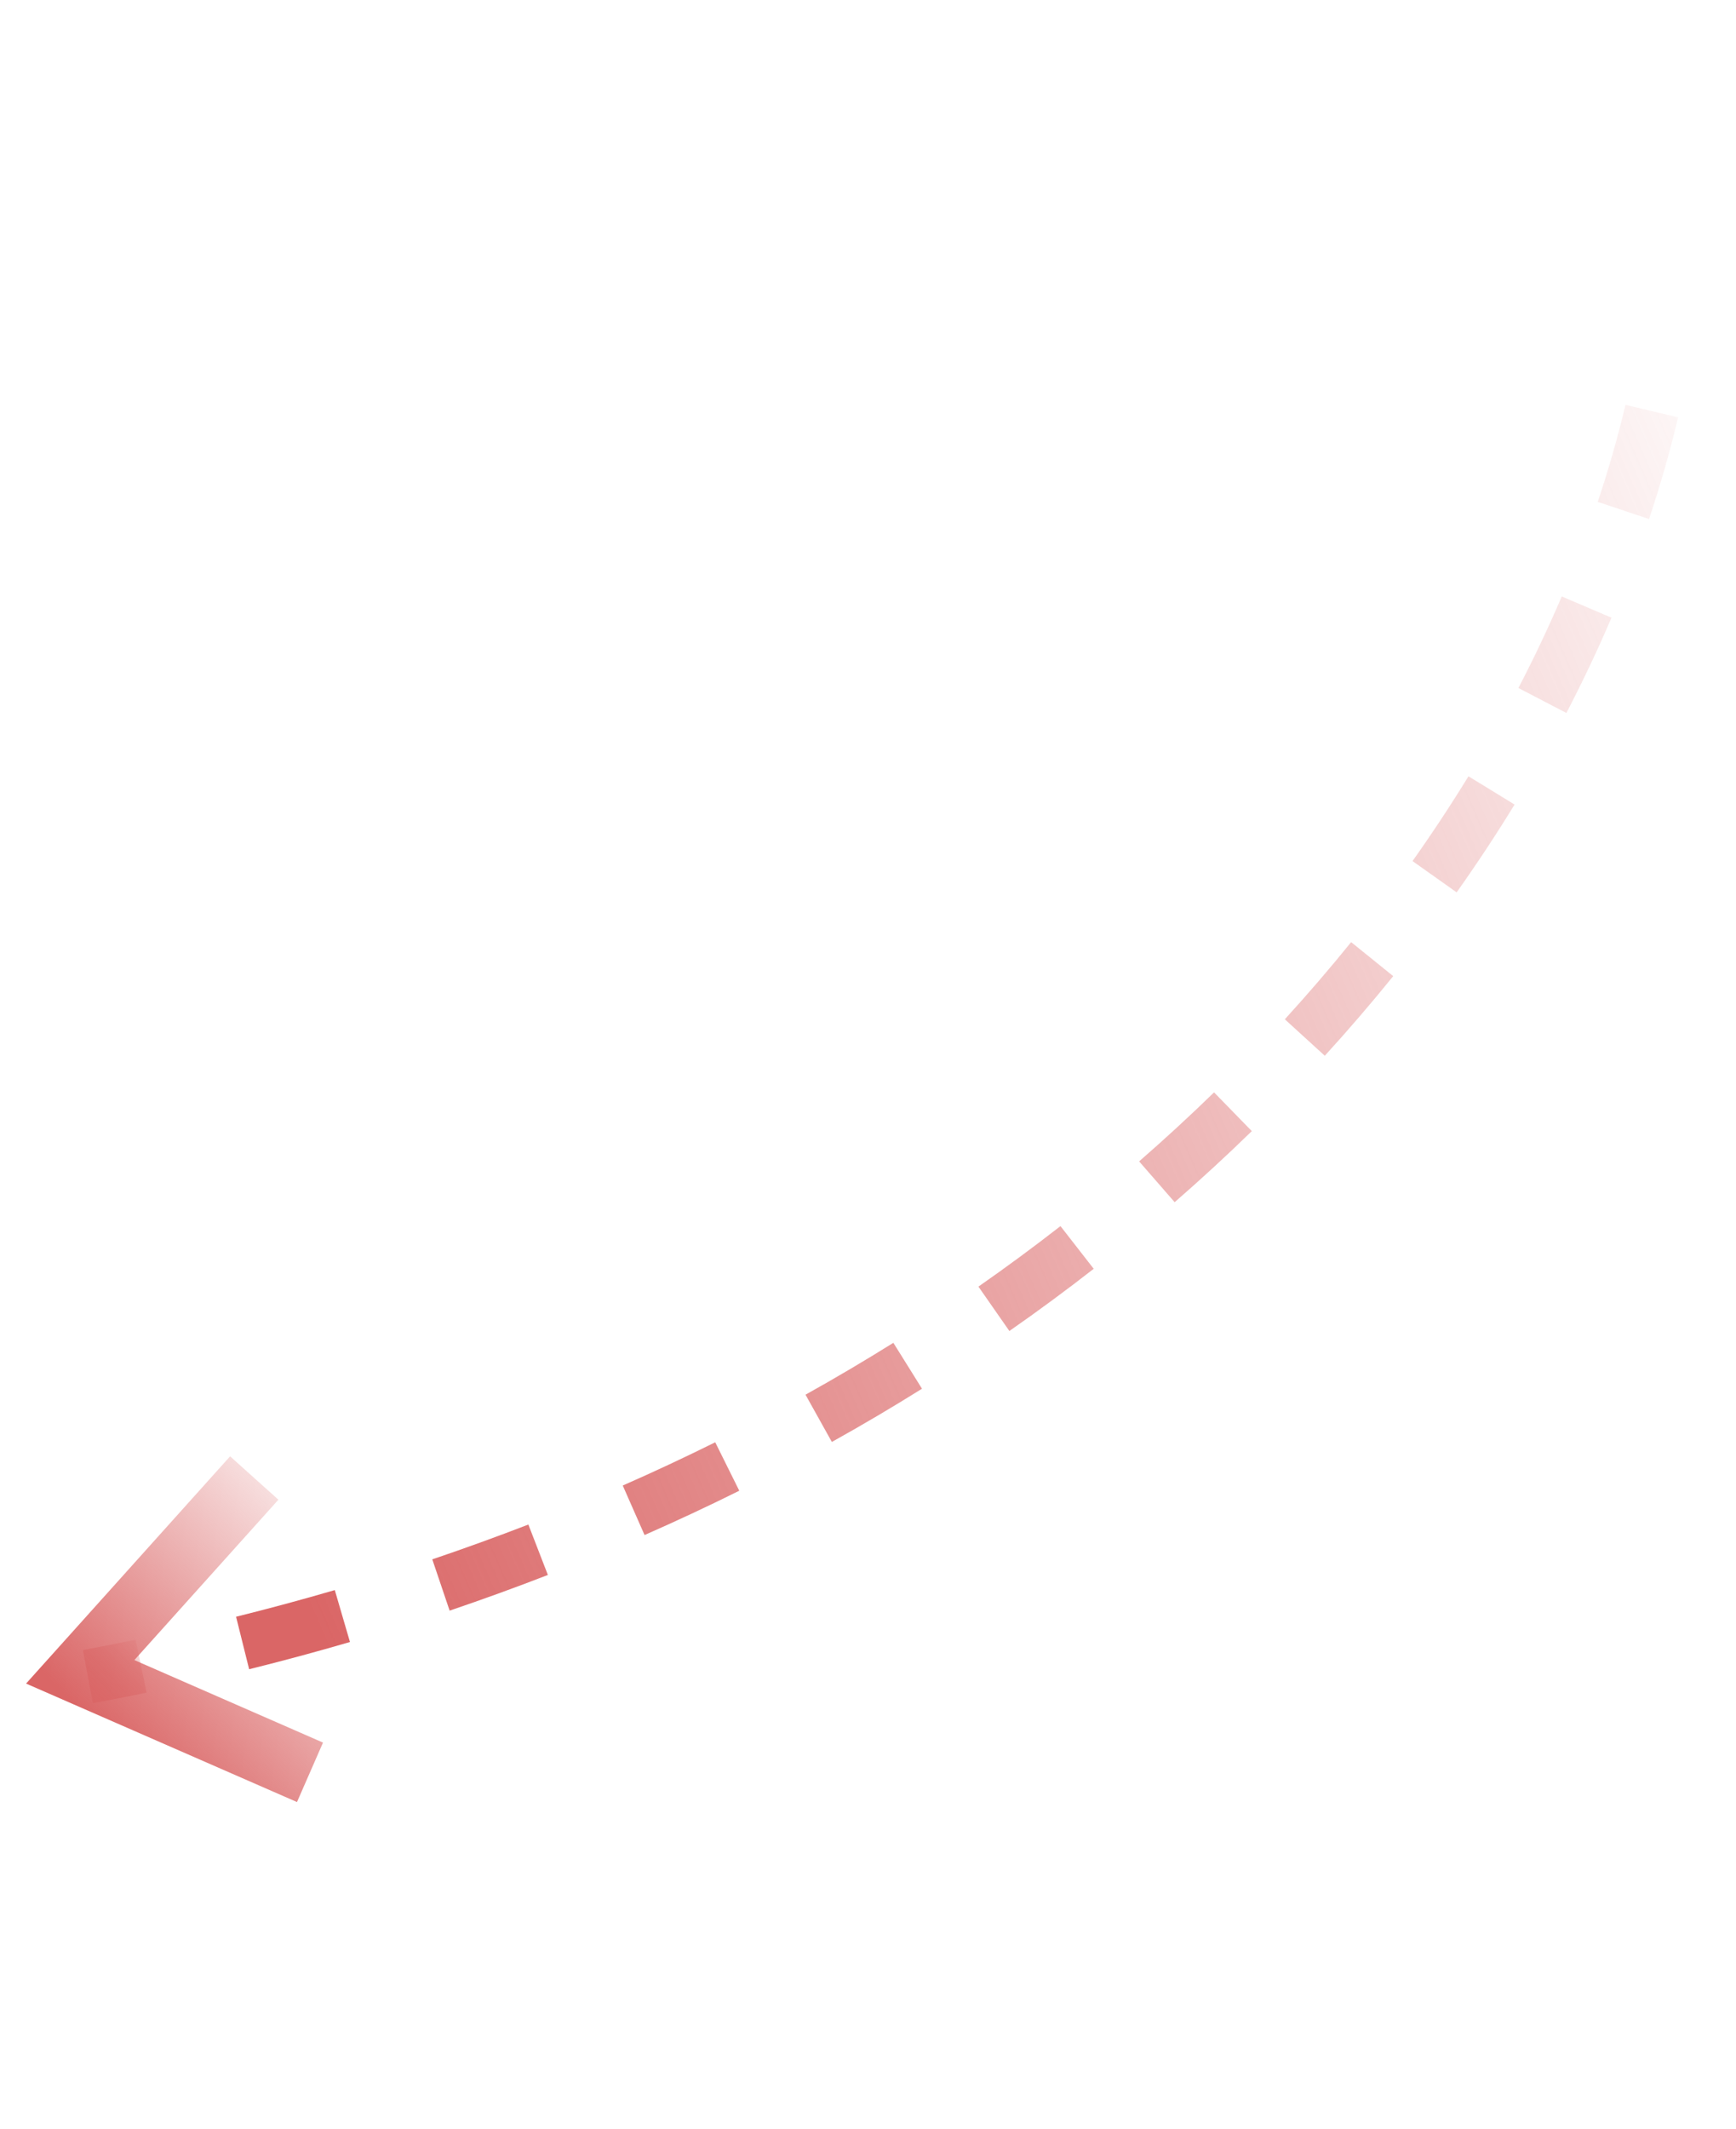 <?xml version="1.0" encoding="UTF-8"?> <svg xmlns="http://www.w3.org/2000/svg" width="62" height="76" viewBox="0 0 62 76" fill="none"> <path d="M55.943 25.455C56.527 24.331 57.07 23.186 57.553 22.054L55.777 21.295C55.312 22.384 54.791 23.484 54.229 24.564L55.943 25.455ZM54.092 28.725L52.445 27.716C51.822 28.733 51.15 29.751 50.447 30.743L52.023 31.86C52.751 30.833 53.447 29.779 54.092 28.725L54.092 28.725ZM49.758 34.851L48.255 33.637C47.502 34.569 46.705 35.495 45.887 36.392L47.314 37.694C48.158 36.77 48.98 35.812 49.758 34.851L49.758 34.851ZM58.895 18.532C59.298 17.323 59.648 16.102 59.932 14.9L58.053 14.454C57.781 15.599 57.448 16.765 57.062 17.918L58.895 18.532ZM44.707 40.384L43.359 39.001C42.497 39.841 41.597 40.669 40.683 41.465L41.952 42.922C42.892 42.104 43.82 41.249 44.707 40.385L44.707 40.384ZM39.061 45.3L37.874 43.776C36.926 44.514 35.94 45.242 34.944 45.936L36.049 47.521C37.074 46.807 38.087 46.06 39.061 45.3L39.061 45.3ZM32.929 49.582L31.906 47.943C30.887 48.579 29.832 49.203 28.768 49.795L29.709 51.482C30.801 50.875 31.883 50.235 32.929 49.582L32.929 49.582ZM26.403 53.224L25.544 51.494C24.468 52.027 23.358 52.548 22.241 53.038L23.02 54.806C24.163 54.303 25.302 53.771 26.403 53.224L26.403 53.224ZM19.567 56.231L18.87 54.431C17.751 54.863 16.596 55.282 15.439 55.674L16.058 57.505C17.242 57.103 18.423 56.675 19.567 56.231L19.567 56.231ZM12.499 58.625L11.957 56.771C10.803 57.108 9.618 57.428 8.431 57.723L8.898 59.597C10.11 59.296 11.321 58.969 12.499 58.625L12.499 58.625Z" fill="url(#paint0_linear_36_1686)"></path> <path d="M5.235 60.433L4.842 58.542C4.221 58.671 3.594 58.794 2.962 58.912L3.316 60.811C3.962 60.691 4.602 60.565 5.235 60.433Z" fill="url(#paint1_linear_36_1686)"></path> <path d="M10.607 64.339L11.536 62.216L4.799 59.27L9.943 53.544L8.218 51.995L0.931 60.109L10.607 64.339Z" fill="url(#paint2_linear_36_1686)"></path> <defs> <linearGradient id="paint0_linear_36_1686" x1="8.366" y1="51.254" x2="68.844" y2="24.941" gradientUnits="userSpaceOnUse"> <stop stop-color="#DA6666"></stop> <stop offset="1" stop-color="#DA6666" stop-opacity="0"></stop> </linearGradient> <linearGradient id="paint1_linear_36_1686" x1="2.084" y1="59.777" x2="4.521" y2="57.441" gradientUnits="userSpaceOnUse"> <stop stop-color="#DA6666"></stop> <stop offset="1" stop-color="#DA6666" stop-opacity="0"></stop> </linearGradient> <linearGradient id="paint2_linear_36_1686" x1="0.351" y1="58.445" x2="9.889" y2="49.37" gradientUnits="userSpaceOnUse"> <stop stop-color="#DA6666"></stop> <stop offset="1" stop-color="#DA6666" stop-opacity="0"></stop> </linearGradient> </defs> </svg> 